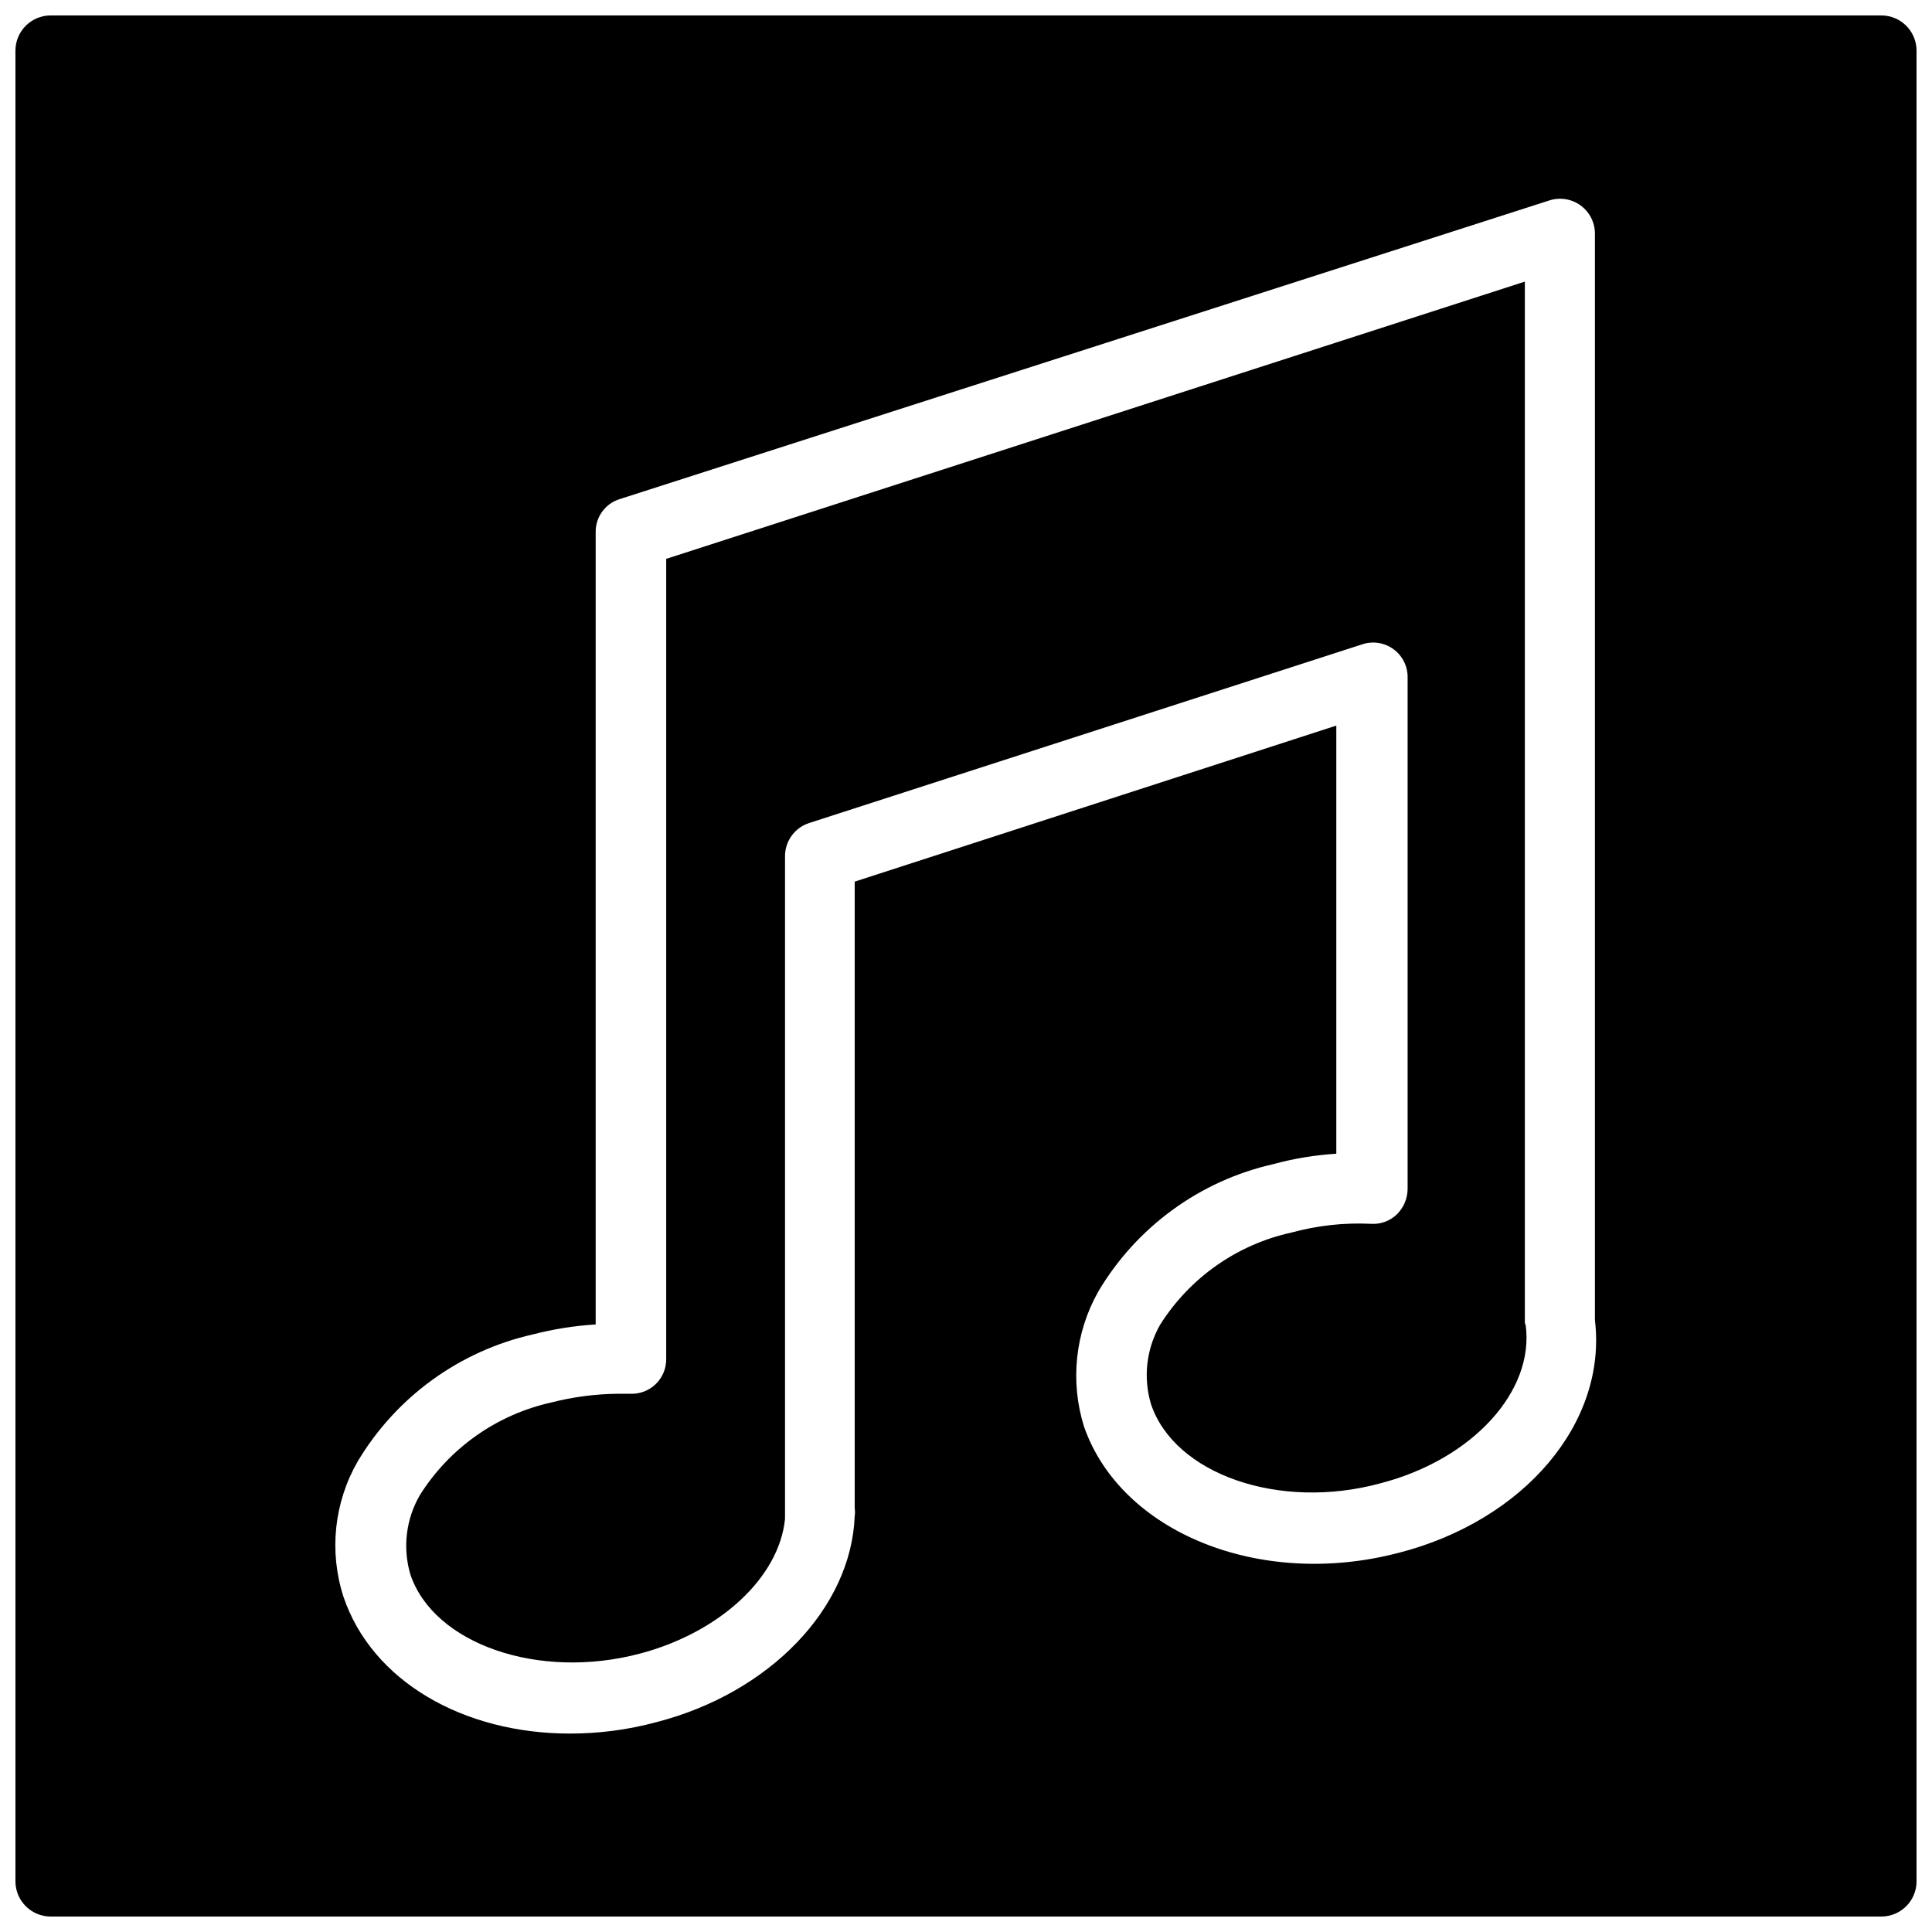 <?xml version="1.0" encoding="UTF-8"?>
<!-- Uploaded to: SVG Repo, www.svgrepo.com, Generator: SVG Repo Mixer Tools -->
<svg width="800px" height="800px" version="1.1" viewBox="144 144 512 512" xmlns="http://www.w3.org/2000/svg">
 <defs>
  <clipPath id="a">
   <path d="m148.09 148.09h503.81v503.81h-503.81z"/>
  </clipPath>
 </defs>
 <g clip-path="url(#a)">
  <path d="m642.67 148.09h-485.34c-5.078 0.059-9.18 4.16-9.238 9.238v485.34c0.059 5.078 4.16 9.18 9.238 9.234h485.34c5.078-0.055 9.18-4.156 9.234-9.234v-485.34c-0.055-5.078-4.156-9.18-9.234-9.238zm-128.16 407.46c-36.633 9.551-73.473-5.457-83.234-33.48v-0.004c-3.734-11.941-2.367-24.891 3.777-35.789 10.184-17.191 27.004-29.418 46.496-33.797 5.422-1.473 10.98-2.387 16.586-2.731v-113.46l-127.63 41.352v166.05c0.105 0.699 0.105 1.406 0 2.102-0.945 24.352-22.461 46.812-52.48 54.578-7.492 2.027-15.223 3.051-22.984 3.043-28.234 0-52.48-13.855-60.039-36.316-3.836-11.93-2.465-24.922 3.781-35.789 10.223-17.133 27.031-29.312 46.496-33.691 5.43-1.402 10.984-2.281 16.582-2.625v-209.92c-0.078-4.039 2.535-7.641 6.402-8.816l246.34-79.141c2.812-0.906 5.894-0.41 8.281 1.332 2.387 1.746 3.797 4.527 3.789 7.484v287.91c3.254 27.082-18.578 53.109-52.164 61.719z"/>
 </g>
 <path d="m548.1 494.46v-275.83l-227.55 73.473v212.02c0.035 2.531-0.988 4.965-2.816 6.719-1.832 1.75-4.309 2.66-6.84 2.516h-2.938c-6.019 0.043-12.012 0.82-17.844 2.309-14.43 3.203-26.98 12.047-34.848 24.562-3.684 6.356-4.594 13.945-2.519 20.992 6.191 18.473 34.008 28.129 60.879 20.992 20.992-5.562 36.84-20.047 38.414-35.688v-175.6c-0.012-4.019 2.578-7.586 6.402-8.816l146.52-47.34c2.82-0.957 5.926-0.484 8.328 1.273 2.402 1.754 3.801 4.57 3.742 7.543v135.5c-0.016 2.527-1.035 4.941-2.832 6.719-1.844 1.789-4.363 2.703-6.926 2.519-7.078-0.336-14.16 0.445-20.992 2.309-14.426 3.156-26.977 11.965-34.848 24.457-3.637 6.371-4.512 13.957-2.414 20.992 6.191 18.578 34.008 28.34 60.879 20.992 24.246-6.297 40.828-24.352 38.414-41.984-0.105 0.105-0.211-0.633-0.211-0.633z"/>
</svg>